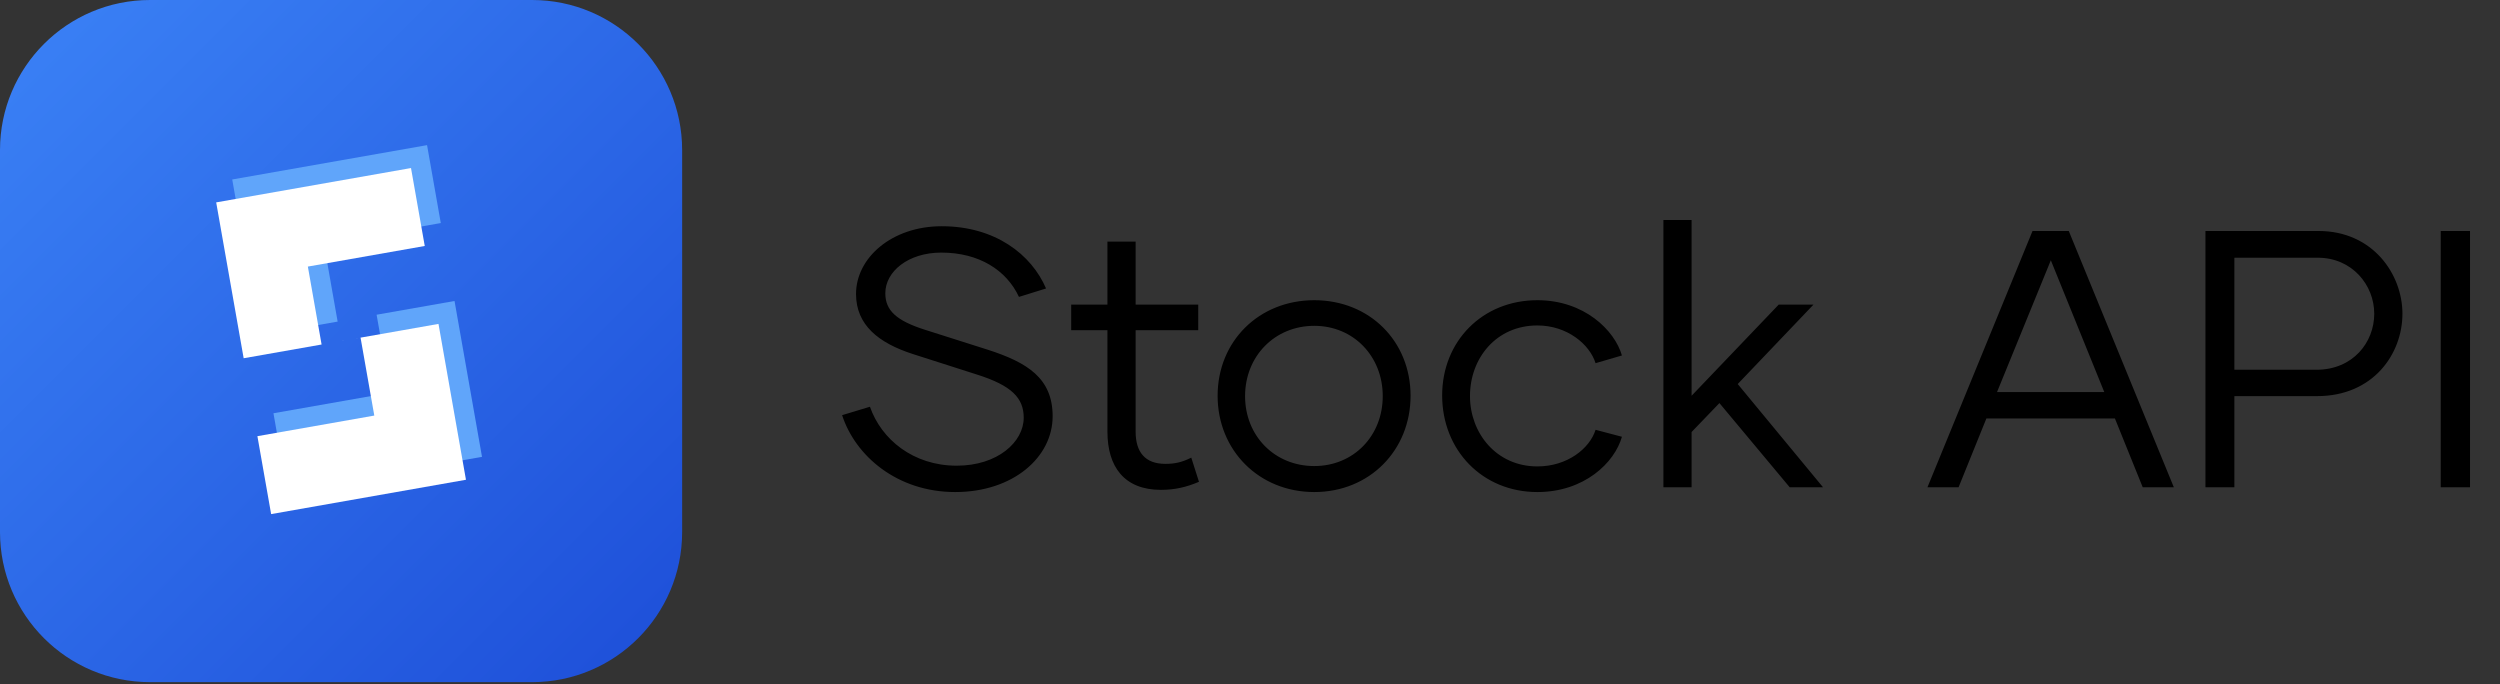 <svg xmlns="http://www.w3.org/2000/svg" fill="none" viewBox="0 0 826 226" height="226" width="826">
<rect x="0" y="0" width="826" height="226" fill="#333333" stroke="none"/>
<g clip-path="url(#clip0_196_1703)">
<path fill="url(#paint0_linear_196_1703)" d="M49.584 0H175.797C203.181 0 225.381 22.199 225.381 49.584V175.797C225.381 203.181 203.181 225.381 175.797 225.381H49.584C22.199 225.381 -1.52588e-05 203.181 -1.52588e-05 175.797V49.584C-1.52588e-05 22.199 22.199 0 49.584 0Z"></path>
<path fill="#60A5FA" d="M76.729 59.298L141.098 47.95L145.637 73.697L107.016 80.506L111.555 106.254L150.176 99.445L159.255 150.94L94.886 162.288L90.347 136.54L128.968 129.731L124.429 103.984L85.808 110.793L76.729 59.298Z"></path>
<path fill="white" d="M71.428 66.869L135.796 55.521L140.336 81.269L101.714 88.078L106.253 113.825L144.875 107.016L153.953 158.511L89.584 169.859L85.045 144.112L123.666 137.303L119.127 111.556L80.506 118.364L71.428 66.869Z"></path>
</g>
<path fill="black" d="M315.614 162.573C296.38 162.573 282.589 150.596 278.234 137.169L287.428 134.386C291.178 145.153 301.702 153.863 316.098 153.863C329.647 153.863 338.236 146 338.236 138.015C338.236 131.483 334.244 127.37 322.751 123.741L301.581 116.966C290.331 113.337 282.831 107.41 282.831 97.127C282.831 85.151 294.686 74.747 311.138 74.747C328.8 74.747 340.776 84.062 345.615 95.312L336.663 98.095C332.55 89.264 323.477 83.457 311.017 83.457C300.009 83.457 292.509 89.748 292.509 96.885C292.509 102.571 296.138 105.958 305.695 108.982L326.26 115.515C339.446 119.749 347.793 124.951 347.793 137.532C347.793 151.08 334.728 162.573 315.614 162.573ZM393.598 151.201L396.139 159.185C391.905 161 388.034 161.847 383.558 161.847C371.46 161.847 365.896 154.226 365.896 142.612V109.103H353.92V100.635H365.896V79.828H375.211V100.635H395.897V109.103H375.211V142.612C375.211 149.387 378.356 153.258 385.009 153.258C388.155 153.258 390.453 152.774 393.598 151.201ZM434.236 162.573C415.969 162.573 402.3 148.782 402.3 130.757C402.3 112.732 415.969 99.184 434.236 99.184C452.503 99.184 466.052 112.732 466.052 130.757C466.052 148.782 452.503 162.573 434.236 162.573ZM434.236 153.984C447.18 153.984 456.858 144.064 456.858 130.878C456.858 117.692 447.18 107.652 434.236 107.652C421.171 107.652 411.373 117.692 411.373 130.878C411.373 144.064 421.171 153.984 434.236 153.984ZM507.942 162.573C489.796 162.573 476.489 148.782 476.489 130.636C476.489 112.732 489.796 99.184 507.942 99.184C523.426 99.184 533.467 109.103 535.886 117.45L527.176 119.991C525.241 113.821 517.861 107.531 507.942 107.531C494.393 107.531 485.683 118.297 485.683 130.878C485.683 143.096 494.393 154.105 507.942 154.105C517.861 154.105 525.241 148.177 527.176 142.007L535.886 144.306C533.467 152.895 523.426 162.573 507.942 162.573ZM591.323 161L568.097 133.177L558.903 142.733V161H549.588V72.691H558.903V130.757L587.694 100.635H599.186L574.145 126.886L602.332 161H591.323ZM707.959 161L698.765 138.257H656.304L647.11 161H636.827L671.546 76.32H683.522L718.241 161H707.959ZM659.812 129.547H695.257L677.595 85.998L659.812 129.547ZM766.063 76.32C783.966 76.32 793.765 90.595 793.765 103.66C793.765 116.966 784.087 130.878 765.579 130.878H738.239V161H728.682V76.32H766.063ZM765.337 122.168C777.434 122.168 784.45 113.095 784.45 103.66C784.45 94.103 777.071 85.151 765.821 85.151H738.239V122.168H765.337ZM806.416 161V76.32H816.094V161H806.416Z"></path>
<defs>
<linearGradient gradientUnits="userSpaceOnUse" y2="225.381" x2="225.381" y1="0" x1="0" id="paint0_linear_196_1703">
<stop stop-color="#3B82F6"></stop>
<stop stop-color="#1D4ED8" offset="1"></stop>
</linearGradient>
<clipPath id="clip0_196_1703">
<rect fill="white" height="226" width="226"></rect>
</clipPath>
</defs>
</svg>
